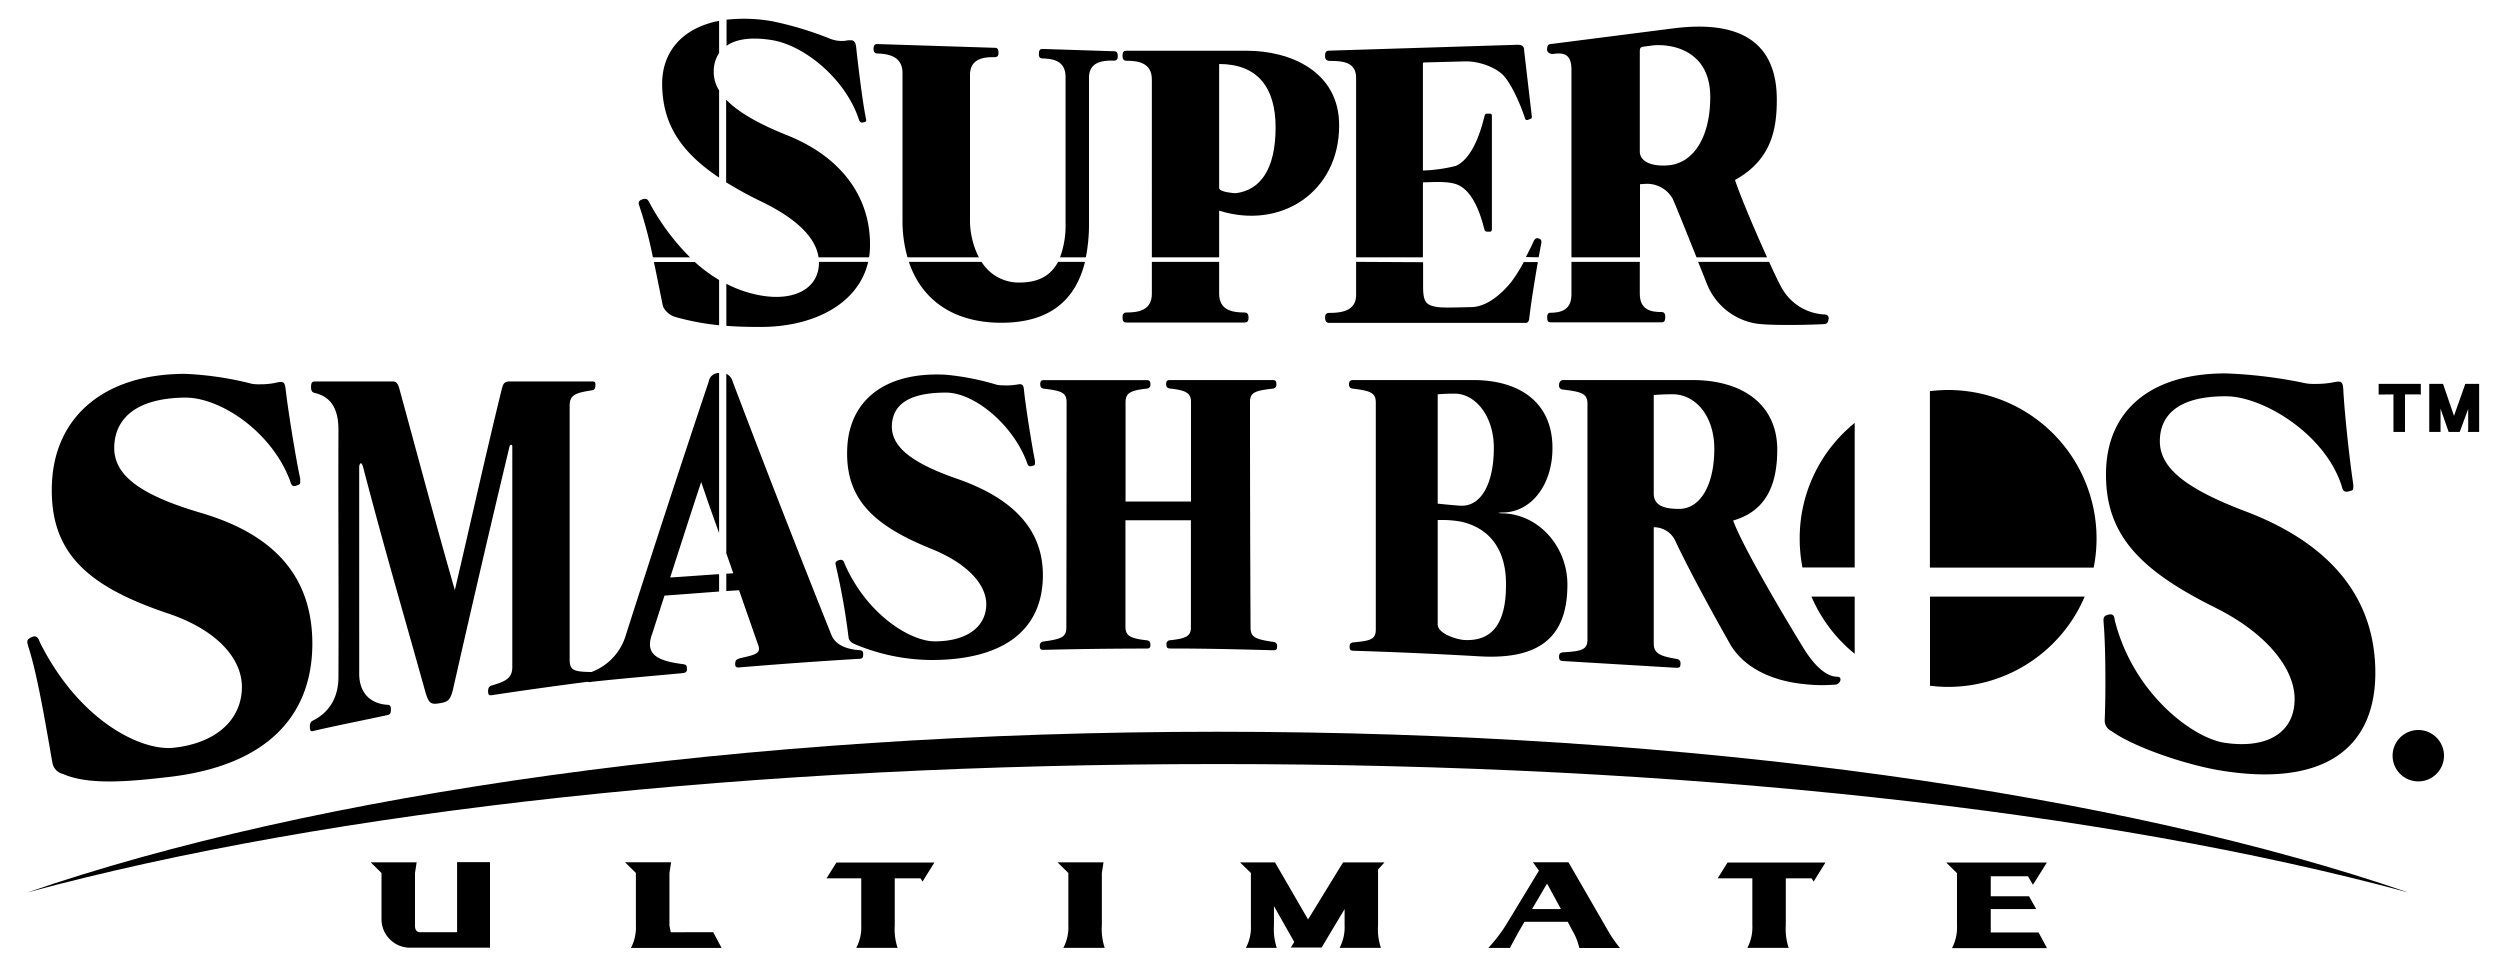 <svg id="Layer_1" data-name="Layer 1" xmlns="http://www.w3.org/2000/svg" viewBox="0 0 500 195.2"><path d="M243.55,146.35c95.46,0,180.9,12.48,238.09,32.14-61-16.54-145.15-25.68-238.09-25.68S66.46,162,5.47,178.49C62.65,158.83,148.09,146.35,243.55,146.35Z"/><path d="M220.37,174.61l.33-2.15h-9.2l2.17,2.14v10.45a8.76,8.76,0,0,1-1,4.52h8.27a11.81,11.81,0,0,1-.57-4.52Z"/><path d="M165.31,175.66h6.94v9.39a8.73,8.73,0,0,1-1,4.52h8.27a11.81,11.81,0,0,1-.57-4.52v-9.39h5.17l.38.66,2.38-3.81H167.28Z"/><path d="M343.54,175.66h6.93v9.39a8.86,8.86,0,0,1-1,4.52h8.26a12,12,0,0,1-.57-4.52v-9.39h5.17l.39.66,2.37-3.81H345.5Z"/><path d="M91.42,186.44H84c-.56,0-1-.37-1-1.28V174.61l.33-2.15h-9.2l2.17,2.14v9h0a5.72,5.72,0,0,0,5.65,5.94H98V172.43H91.42Z"/><path d="M276.9,172.48h-8.29l-7,11.41L255,172.48h-7l2.18,2.12v10.45a8.73,8.73,0,0,1-1,4.52h6.17a12.1,12.1,0,0,1-.56-4.52v-3.82l4.06,7.16-.68,1.12h6.15l4.6-7.69v3.23a8.86,8.86,0,0,1-1,4.52h8.26a11.81,11.81,0,0,1-.57-4.52V173.9Z"/><path d="M398.15,186.49c0-.45,0-4.68,0-4.68h9.09l-1.44-2.56h-7.65v-4h7.44l1,1.7,2.79-4.45H389.24l2.16,2.13v10.46a8.84,8.84,0,0,1-1,4.53h19l-1.68-3.12Z"/><path d="M321.41,185.81l-7.72-13.36h-7.11l1.21,1.68-6.64,10.94a32.15,32.15,0,0,1-3.49,4.52H302c.24-.52,1.25-2.35,1.73-3.23l1.17-2h8.65l1,1.89a11.64,11.64,0,0,1,1.31,3.35H324A24.84,24.84,0,0,1,321.41,185.81Zm-15-4,3-5.09,2.78,5.09Z"/><path d="M134.16,186.45c-.13-.59-.27-1.27-.27-1.39V174.6l.33-2.15H125l2.18,2.14v10.47a8.77,8.77,0,0,1-1,4.53h18.14l-1.68-3.15Z"/><path d="M62.9,78.57c3.36.8,4.81,3.23,4.79,7.5-.06,16.2.08,33.12,0,49.32,0,3.92-1.69,7-5.06,8.7-.36.17-.66.43-.66,1.26s.18,1,.72.84c4.56-1.08,10.2-2.17,14.77-3.17.54-.12.72-.33.72-1.13s-.29-.91-.65-.93c-3.3-.17-5.69-2.24-5.69-6.23V93.47c0-.55.22-.82.34-.82s.3.25.42.7c4.54,17.33,8,29,12.51,45.17.65,2.15,1.07,2.42,2.76,2.14s2.22-.54,2.78-3q5.63-24.88,11.27-48.43c.06-.34.54-.36.54,0v44.13c0,2.17-1.1,2.88-4.17,3.75-.36.14-.67.35-.67,1.11s.18.9.72.82q9.57-1.45,19.16-2.68a1.66,1.66,0,0,0,.83,0c5.58-.61,12.36-1.19,17.94-1.71.84-.08,1.12-.19,1.12-.89s-.2-.84-.83-.94c-4.72-.58-6.58-1.75-6.57-4a6,6,0,0,1,.43-2c.83-2.58,1.65-5.14,2.48-7.7,4-.28,7.29-.55,10.92-.81v-3.48c-3.3.21-6.18.44-9.79.67,2.31-7.09,3.9-12.16,6.21-19.1,1.28,3.81,2.42,7,3.58,10.21v-32a2,2,0,0,0-2.07,1.69c-5.51,16.44-11,33.27-16.55,50.61a11.28,11.28,0,0,1-6.9,7.49l-.19,0c-3.37-.06-4.19-.34-4.18-2.54V81.18c0-2.19,1.12-2.61,4.49-3.12.36-.08.66-.24.67-1s-.18-.77-.72-.76c-5.14,0-11.38,0-16.52,0-1.14,0-1.27.69-1.52,1.61-3.3,13.5-6.06,26-9.36,40.11-3.84-13.36-7.13-25.75-11-39.92-.24-.88-.48-1.81-1.32-1.8-5.24,0-10.48,0-15.72,0-.54,0-.72.31-.72,1.14S62.53,78.48,62.9,78.57Z"/><path d="M5.66,129.33c2,6,4,18.8,4.85,23.35a2.75,2.75,0,0,0,2.09,2.11c5.22,2.36,13.93,1.44,21.22.6,19.31-2.24,28.6-12,28.65-26.6,0-14-8.24-22.1-22.34-26.23-12.7-3.74-17.49-7.82-17.28-13.34.22-5.76,4.7-9.63,14.24-9.7,7.08,0,17.33,6.89,20.94,16.69.2.67.39,1.05.89,1a2.19,2.19,0,0,0,.65-.21c.42-.11.49-.31.47-.69l0-.58c-1-4.67-2.49-14.12-2.91-17.86-.13-1.12-.31-1.49-1-1.49a6.69,6.69,0,0,0-1.06.19,14.73,14.73,0,0,1-3.06.29,8.91,8.91,0,0,1-1.59-.09,64.94,64.94,0,0,0-13.38-2c-16.35,0-26,8.68-26.64,21.69-.68,14,7,20.79,23.21,26.23,9.91,3.33,14.86,9.14,14.77,14.86-.1,6.52-5.3,11.11-13.66,12-6.39.69-18.8-5.23-26.73-21.06-.29-.78-.53-1.23-1.18-1.21a2.27,2.27,0,0,0-.72.26c-.44.24-.69.47-.61,1C5.51,128.88,5.63,129.1,5.66,129.33Z"/><path d="M186.93,128.27c-4.61,0-13.35-5-18-15.49-.16-.51-.31-.81-.78-.82a2.31,2.31,0,0,0-.54.13c-.33.15-.53.29-.51.66,0,.14.08.29.08.44a133.39,133.39,0,0,1,2.53,14.28c.09.59.38,1,1.34,1.4A40,40,0,0,0,186.25,132c14.44,0,21.93-5.95,22.31-16.14.39-10-6.15-16.29-17.19-20.12-9.58-3.34-13.11-6.62-13-10.64.17-4.26,3.51-6.58,10.83-6.58,5.68,0,13.38,6.42,16.17,13.92.15.51.29.81.7.82a2.31,2.31,0,0,0,.54-.13c.34-.07.4-.21.39-.5s0-.29,0-.43c-.71-3.56-1.92-11.27-2.2-14.17-.09-.87-.24-1.16-.78-1.19-.21,0-.47.06-.88.11a12.28,12.28,0,0,1-2.5.12,7.35,7.35,0,0,1-1.29-.12,51.61,51.61,0,0,0-10.14-2c-12.44-.67-19.41,5.3-19.77,14.81-.38,9.92,5.07,15.27,16.81,20,7.43,3,11.15,7.34,11,11.3C197.11,125.56,193.12,128.28,186.93,128.27Z"/><path d="M151.65,129.05a1.55,1.55,0,0,1,.14.75c0,.92-1,1.22-3.63,1.81-1,.24-1.11.56-1.12,1.17s.21.75.83.7q12-1,24-1.72c.63,0,.77-.27.77-.94,0-.52-.14-.73-.69-.78-2.92-.2-4.94-1.19-5.69-3.1-6.6-16.5-13.17-33.32-19.73-50.64a2.29,2.29,0,0,0-1.27-1.53v35.89c.45,1.27.91,2.58,1.39,4l-1.39.08v3.47l2.55-.16Q149.74,123.58,151.65,129.05Z"/><path d="M234,128.05a.73.73,0,0,0-.7.86c0,.65.19.79.76.79,7.06,0,13.54.16,20.59.35.58,0,.77-.12.77-.78a.76.76,0,0,0-.71-.88c-3.58-.53-4.6-.91-4.6-2.86Q250,103,250,80.45c0-2,1-2.3,4.58-2.73a.74.74,0,0,0,.69-.87c0-.65-.19-.84-.76-.84H234c-.57,0-.77.18-.77.82s.32.79.71.87c3.24.36,4.26.86,4.26,2.73q0,9.93,0,19.87c-4.93,0-8.16,0-13.09,0q0-9.91,0-19.85c0-1.87,1-2.37,4.27-2.73a.75.75,0,0,0,.7-.87c0-.64-.2-.82-.77-.82h-20.5c-.57,0-.76.18-.76.83s.31.8.69.87c3.57.43,4.59.79,4.58,2.74q0,22.5-.05,45c0,2-1,2.33-4.61,2.84a.76.76,0,0,0-.7.88c0,.65.19.79.76.78,7.05-.17,13.54-.25,20.59-.26.58,0,.77-.14.77-.79s-.32-.79-.71-.86c-3.25-.36-4.28-.85-4.28-2.72q0-10.65,0-21.29c4.93,0,8.16,0,13.09,0q0,10.65,0,21.3C238.25,127.22,237.23,127.71,234,128.05Z"/><path d="M483.67,146a5.14,5.14,0,1,0,5.13,5.14A5.14,5.14,0,0,0,483.67,146Z"/><path d="M300.35,102.67c-.29,0-.73-.1-.73-.1s.61-.07.73-.07c5.93.07,10.18-5.61,10.14-12.93,0-8.82-6.24-13.57-15.92-13.56h-24c-.39,0-.77.19-.77.84s.33.8.71.87c3.56.44,4.64.81,4.65,2.77,0,15.13,0,30.25,0,45.38,0,2-1,2.29-4.53,2.61-.39.06-.71.2-.71.85s.2.8.77.82q12.57.39,25.11,1.11c11.69.7,17.73-3.46,17.68-14.45C313.45,109.31,307.69,102.73,300.35,102.67ZM287.54,78.86s1.57-.14,3.42-.13c4,0,7.78,4.32,7.81,10.79,0,7.13-2.5,11.73-6.52,11.62-.76,0-4.71-.41-4.71-.41ZM292.86,128c-1.4-.08-5.32-1.22-5.32-3.12V104l.9,0a20.71,20.71,0,0,1,3.76.33c6,1.34,9,5.92,9,12.4C301.28,126,297.4,128.23,292.86,128Z"/><path d="M367.37,135.34c-1.5,0-3.9-1.2-6.74-5.83-3.95-6.44-12.16-20.3-14-25.4,5.95-1.73,8.82-6.23,8.82-14.18,0-8.79-6.63-13.92-17-13.92H312.63c-.41,0-.82.33-.82,1a.78.78,0,0,0,.75.9c3.83.45,4.93.82,4.93,2.85v47.16c0,2-1.1,2.33-4.93,2.55-.41.06-.75.19-.75.86s.21.84.82.88l22.64,1.35c.61,0,.82-.1.82-.77a.84.84,0,0,0-.75-1c-3.49-.58-4.59-1.17-4.59-3.12V105.45a4.7,4.7,0,0,1,4.4,2.92c2.93,6.16,7.41,14.33,10.78,20.29,2.71,4.82,8.39,7.57,15.12,8.18a30.38,30.38,0,0,0,5.85.09,1.15,1.15,0,0,0,1.17-.82C368.21,135.47,367.78,135.34,367.37,135.34Zm-31.55-33.56c-2.88,0-5.07-.6-5.07-3.07V79s1.78-.15,3.77-.15c4.58,0,8.34,4.36,8.34,10.89C342.86,97.13,340,101.78,335.82,101.78Z"/><path d="M420.71,124.38c.48,5.33.42,15.67.23,19.67a2.32,2.32,0,0,0,1.39,2.18c4.23,3.09,14.6,6.68,21.72,7.86,20.75,3.42,31.51-4.42,31-20.65-.48-15.39-10.58-25.36-26-31.19-12.61-4.78-17.15-9-17.08-14.14.07-5.39,4.11-8.93,13.36-8.85,7.26.07,19.65,7.45,23,17.92.18.73.36,1.14.95,1.17a2.76,2.76,0,0,0,.78-.17c.49-.08.59-.28.6-.69,0-.2,0-.41,0-.61-.78-5-1.82-15-2-19-.07-1.17-.25-1.56-1-1.56a7.76,7.76,0,0,0-1.23.19,18.16,18.16,0,0,1-3.45.27,9.71,9.71,0,0,1-1.75-.1,93,93,0,0,0-16.1-2c-15.45,0-23.63,7.78-23.92,19.47-.31,12.56,6.49,19.74,21.78,27.35,10.29,5.1,15.84,12.13,15.93,18.13.1,6.85-5.43,10.24-14.1,8.91-6.28-1-18.16-9.78-21.87-24.5-.08-.71-.21-1.11-.79-1.17a2.21,2.21,0,0,0-.68.12c-.44.15-.71.32-.77.81C420.67,124,420.73,124.19,420.71,124.38Z"/><path d="M132.6,61.28a4,4,0,0,0,2.67,2.17,50.41,50.41,0,0,0,8.55,1.6V56a30.31,30.31,0,0,1-4.86-3.6h-8.18C131.55,56,132.2,59.46,132.6,61.28Z"/><path d="M143.82,35.52V18.08a6.88,6.88,0,0,1-1.07-3.9,6.54,6.54,0,0,1,1.07-3.57V4.17c-7.33,1.41-11.46,6.18-11.39,12.77C132.52,24.66,136,30.3,143.82,35.52Z"/><path d="M154.26,8c6.57,1,14.72,7.73,17.43,15.64.15.45.28.84.65.87a2.07,2.07,0,0,0,.73-.15c.24-.14.19-.3.06-.95-.64-3.12-1.59-11-1.9-14-.1-.88-.36-1.25-.85-1.35a4.67,4.67,0,0,0-1.35.1,6.86,6.86,0,0,1-1.83-.07A7.48,7.48,0,0,1,166,7.74a67.4,67.4,0,0,0-11.51-3.48,32.21,32.21,0,0,0-9.18-.32V9.16C147.18,7.83,150.18,7.36,154.26,8Z"/><path d="M173.64,52.37h-9.85v.26c-.06,5-4.83,7.69-11.71,6.45a24.17,24.17,0,0,1-6.81-2.32v8.41c2.24.17,4.49.22,6.88.22C162.57,65.39,171.66,60.9,173.64,52.37Z"/><path d="M127.93,41.38a83.57,83.57,0,0,1,2.65,10.08H138a46.33,46.33,0,0,1-7.93-10.59c-.44-.79-.5-1.08-1.1-1.11a2.57,2.57,0,0,0-.66.17c-.4.18-.63.37-.56.86C127.78,41,127.9,41.19,127.93,41.38Z"/><path d="M163.71,51.46h10.11A16.5,16.5,0,0,0,174,48.6c-.1-9.25-5.67-17.2-16.58-21.55-5.9-2.36-9.88-4.7-12.19-7.12V36.46a75.53,75.53,0,0,0,7,3.83C159.3,43.71,163.13,47.47,163.71,51.46Z"/><path d="M175.5,10.7c2.29.07,5,.62,5,3.89V44.23a26.4,26.4,0,0,0,1,7.23h14.27A16.5,16.5,0,0,1,194,43.6V15c0-3.25,2.7-3.62,4.93-3.56.57,0,.77-.31.77-.88,0-.78-.26-1-.75-1l-23.47-.75c-.5,0-.77.2-.77,1C174.71,10.33,174.92,10.68,175.5,10.7Z"/><path d="M196.31,52.37H181.77c2.48,7.4,8.67,12.18,18.49,12.18S215.14,59.91,217,52.37h-5.38c-2,3.77-5.51,4.15-8,4.14A8.74,8.74,0,0,1,196.31,52.37Z"/><path d="M208.51,11.69c2.2.06,4.6.51,4.6,3.72V44.56a18.45,18.45,0,0,1-1.1,6.9h5.16a34.11,34.11,0,0,0,.63-6.85V15.54c0-3.2,2.78-3.48,5-3.41.55,0,.75-.32.75-.88,0-.77-.25-1-.73-1l-14.3-.46c-.48,0-.74.2-.74,1C207.74,11.32,207.94,11.67,208.51,11.69Z"/><path d="M225.27,64.5h23.66c.51,0,.78-.24.78-1,0-.59-.21-1-.8-1-2.3,0-5.08-.38-5.08-3.75V52.37H230.37v6.38c0,3.37-2.78,3.75-5.08,3.75-.59,0-.79.36-.79,1C224.5,64.26,224.76,64.5,225.27,64.5Z"/><path d="M249.39,10.15H225.27c-.51,0-.77.24-.77,1,0,.59.2,1,.79,1,2.3,0,5.08.38,5.08,3.75V51.46h13.46V42.13c12.43,3.92,24-3.81,24-17C267.87,14.25,258,10.15,249.39,10.15Zm-2.24,28.49c-.26,0-3.22-.19-3.32-1V12.8c7.59,0,11.29,4.6,11.29,12.68C255.12,33.93,252,38.05,247.15,38.64Z"/><path d="M307.73,51.46c.19-1,.36-2,.52-2.78s-.26-.89-.54-1-.69-.09-1,.6c-.16.4-.76,1.67-1.53,3.13Z"/><path d="M271.22,52.37V59c0,3.2-2.94,3.58-5.37,3.58-.62,0-.83.34-.83.9,0,.77.28,1.1.81,1.1h39.36c.41,0,.61-.44.66-.9.32-2.88,1.06-7.5,1.72-11.26h-2.83a28.49,28.49,0,0,1-2.51,4c-1.2,1.47-4.25,4.85-7.84,5-.79,0-5.56.19-6.77,0-2.43-.33-3-1-3-4.18v-4.8Z"/><path d="M266.08,12.19c2.43,0,5.14.2,5.14,3.4V51.46h13.36v-15l.36,0c1.2,0,4.61-.31,6.51.46,3.19,1.29,4.69,6.06,5.39,8.83.12.47.28.57.6.58H298c.28,0,.38-.22.38-.55V23.38c0-.34,0-.66-.37-.65h-.68c-.24,0-.34.18-.45.57-.32,1.2-1.85,8.12-5.69,9.87a30.18,30.18,0,0,1-6.25.92h-.36V12.78c0-.22.06-.28.27-.29l8.13-.21c3.18-.08,6.52,1.44,7.8,2.91,2.13,2.43,4,7.69,4.22,8.49a.41.41,0,0,0,.52.31l.66-.24c.26-.11.19-.54.14-.83L304.84,10.2c0-.85-.27-1.28-1.51-1.24l-37.5,1.17c-.53,0-.81.24-.81,1C265,11.7,265.15,12.19,266.08,12.19Z"/><path d="M314.29,52.37V58.9c0,3.25-2.33,3.64-4.21,3.65-.48,0-.65.35-.65.91,0,.78.22,1,.63,1l22.29,0c.46,0,.7-.24.71-1.05,0-.6-.18-1-.71-1-2.08,0-4.41-.36-4.39-3.72V52.37Z"/><path d="M339.62,52.37c1.05,2.6,1.83,4.57,1.83,4.57a12.83,12.83,0,0,0,9.48,7.72c2.7.54,12.26.29,14,.15.65-.1.7-.57.79-1a.74.74,0,0,0-.71-.91,10.36,10.36,0,0,1-8.57-5.16c-.48-.79-1.46-2.82-2.62-5.36Z"/><path d="M355.36,19.91c0-10.93-6.68-16.07-20.89-14.21L310.06,8.82c-.41.06-.64.32-.64,1.12,0,.58.7.91,1.18.85,1.92-.26,3.7-.19,3.69,3.17v37.5H328V36.84l.84-.05a5.88,5.88,0,0,1,5.67,2.91c.38.76,2.89,7,4.79,11.76h14.11C351,46.14,348,39.06,347,36,354.44,31.88,355.36,25.6,355.36,19.91ZM333.61,33.07c-3,.23-5.5-.56-5.65-2.65V10.33c0-.75.19-.95.78-1l1.63-.22c3.35-.44,11.78.57,11.68,10.45C342,27.74,338.5,32.7,333.61,33.07Z"/><path d="M370.94,130.76V119.32h-8.65A29.84,29.84,0,0,0,370.94,130.76Z"/><path d="M360.49,113.49h10.45V84.59a29.63,29.63,0,0,0-11,23.08A30.07,30.07,0,0,0,360.49,113.49Z"/><path d="M419.31,107.67A29.7,29.7,0,0,0,389.62,78a31.06,31.06,0,0,0-3.64.23v35.29h32.76A30.07,30.07,0,0,0,419.31,107.67Z"/><path d="M416.94,119.32H386v17.83a31.06,31.06,0,0,0,3.64.23A29.72,29.72,0,0,0,416.94,119.32Z"/><path d="M478.69,78.88v7.2a1.76,1.76,0,0,1,0,.31H481c0-.12,0-.23,0-.32V78.88h2.63a2.65,2.65,0,0,1,.53.05V76.78h-8.43v2.13a3.84,3.84,0,0,1,.5,0Z"/><path d="M493.58,86.39h2.25c0-.11,0-.21,0-.31v-9.3h-2.77l-2.26,6.39-2.19-6.39h-2.76v9.3c0,.1,0,.2,0,.31h2.26c0-.12,0-.23,0-.32V81.74l1.62,4.65h2.21l1.7-4.62v4.3C493.59,86.17,493.59,86.28,493.58,86.39Z"/></svg>